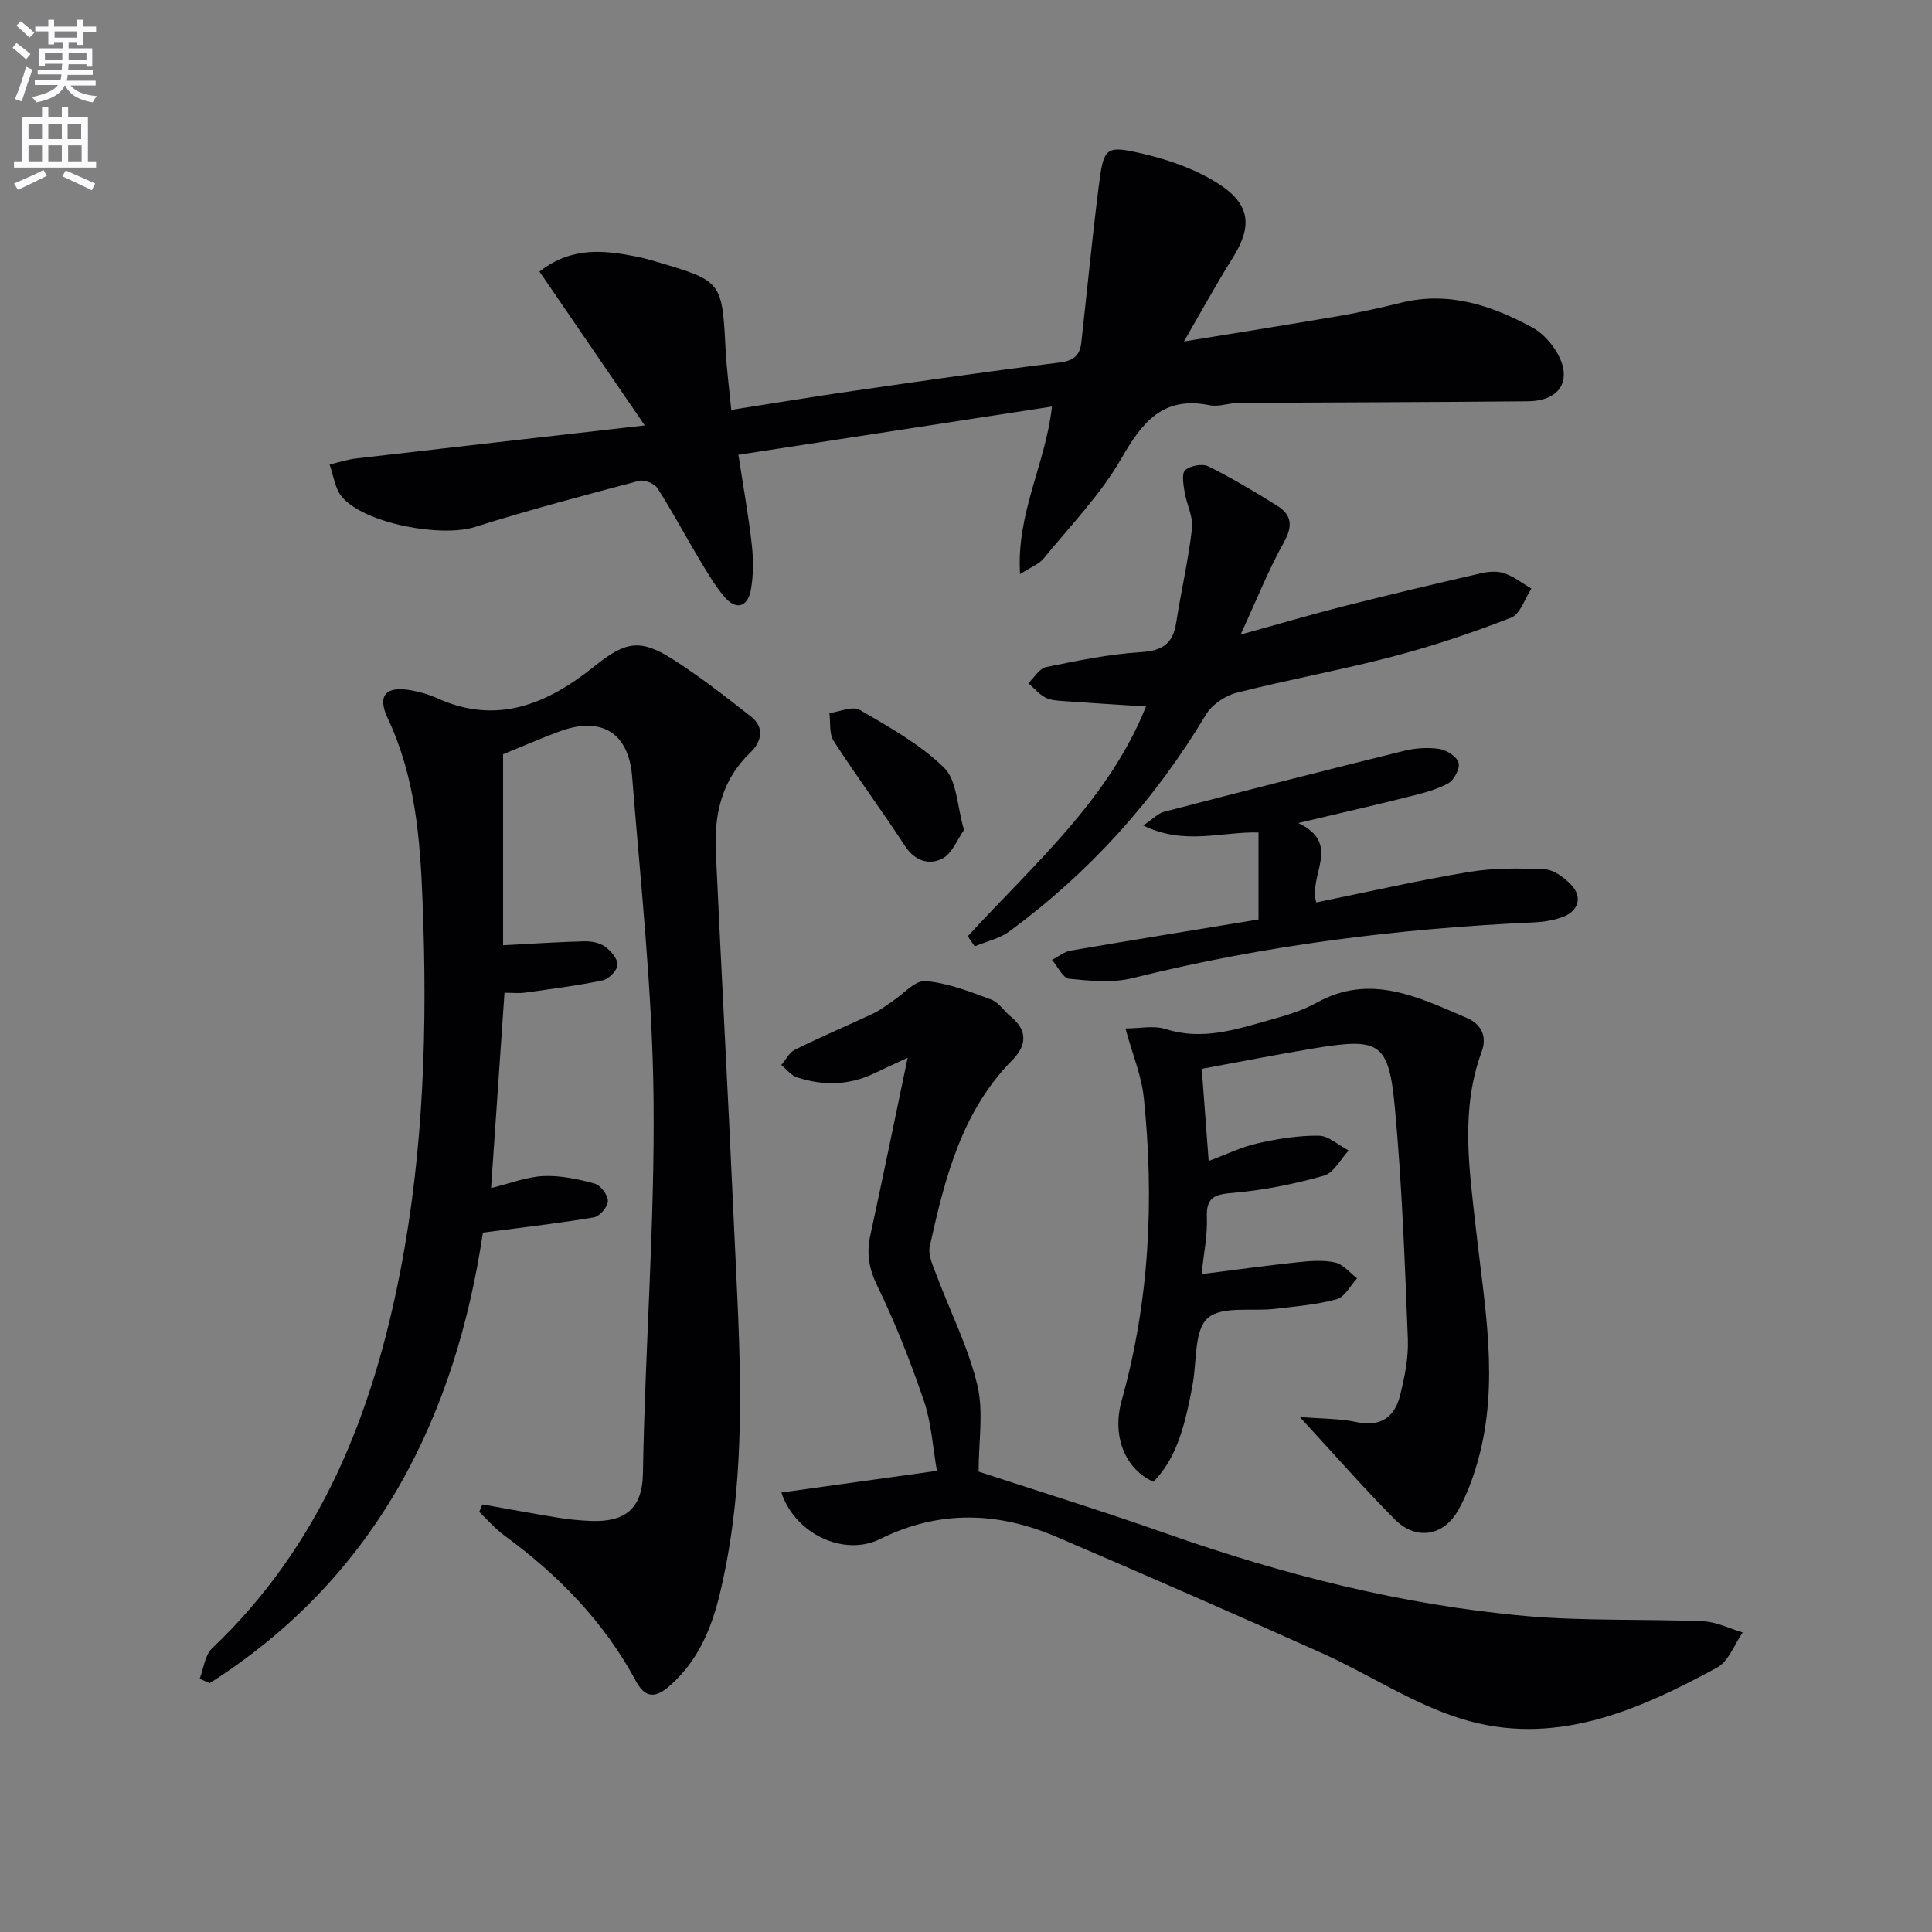 <svg enable-background="new 0 0 400 400" viewBox="0 0 400 400" xmlns="http://www.w3.org/2000/svg"><rect x="0" y="0" width="400" height="400" fill="#808080" stroke="none"/><path d="m2.6 9.9.8-1c.9.7 1.9 1.4 2.9 2.3l-.9 1.1c-1.1-1-2-1.8-2.8-2.4zm.5 10.6c.9-2.1 1.6-4.3 2.3-6.7.4.2.8.4 1.3.6-.7 2.1-1.5 4.3-2.2 6.6zm.3-15.2.9-.9c1 .8 2 1.6 2.8 2.4l-1 1c-.9-.9-1.8-1.7-2.7-2.5zm12.6-1.2h1.2v1.4h2.7v1.1h-2.7v2.7h-1.2v-.6h-1.8v1.3h4.9v3.8h-1.2v-.5h-3.7c0 .4-.1.9-.1 1.2h5.1v1h-5.2c0 .5-.1.9-.2 1.2h6v1h-5.2c1.1 1.3 2.9 2 5.5 2.2-.4.4-.7.8-.9 1.3-2.9-.5-4.8-1.6-5.7-3.5h-.1c-.8 1.7-2.7 2.9-5.9 3.5-.2-.4-.6-.8-.9-1.1 2.8-.6 4.6-1.4 5.4-2.5h-4.8v-1h5.3c.1-.3.2-.7.2-1.2h-4.9v-1h5c0-.4 0-.8.1-1.2h-3.6v.5h-1.2v-3.7h4.9v-1.3h-1.8v.5h-1.2v-2.7h-2.7v-1h2.7v-1.4h1.2v1.4h4.8zm-6.7 8.3h3.6c0-.4 0-.9 0-1.4h-3.6zm1.9-4.6h4.8v-1.3h-4.7v1.3zm6.7 3.2h-3.7v1.4h3.7z" fill="#fbfafc"/><path d="m8.7 22.1h1.3v2.2h2.8v-2.2h1.3v2.2h4.1v9.1h1.7v1.3h-17v-1.3h1.7v-9.1h4.1zm.3 13.1.7 1.2c-1.8.9-3.8 1.9-6 2.9-.2-.4-.5-.8-.8-1.3 2.3-1 4.4-1.9 6.1-2.8zm-3.1-6.4h2.8v-3.2h-2.8zm0 4.6h2.8v-3.3h-2.8zm4.1-4.6h2.8v-3.2h-2.8zm0 4.6h2.8v-3.3h-2.8zm3.6 1.9c2.1.9 4.1 1.8 6.1 2.7l-.7 1.4c-2.2-1.1-4.2-2-6.1-2.9zm3.2-9.7h-2.8v3.2h2.8zm-2.7 7.8h2.8v-3.3h-2.8z" fill="#fbfafc"/><g fill="#010104"><path d="m104.16 156.16v39.54c6.11-.32 11.48-.68 16.85-.81 1.43-.04 3.12.29 4.24 1.09 1.22.88 2.65 2.52 2.6 3.78-.05 1.15-1.8 2.95-3.06 3.21-5.3 1.11-10.7 1.79-16.07 2.54-1.27.18-2.58.03-4.27.03-.93 13.48-1.83 26.69-2.78 40.43 3.97-.96 7.39-2.33 10.85-2.48 3.52-.15 7.16.62 10.59 1.56 1.23.34 2.76 2.36 2.75 3.61-.01 1.18-1.71 3.18-2.91 3.38-7.25 1.23-14.58 2.06-22.97 3.16-5.64 37.89-21.93 71.24-56.56 93.28-.69-.3-1.39-.6-2.08-.91.83-2.13 1.07-4.88 2.58-6.31 22.46-21.33 33.21-48.45 38.96-78.07 4.91-25.29 5.62-50.86 4.61-76.49-.49-12.92-1.49-25.83-7.18-37.9-2.31-4.9-.41-6.86 4.96-5.85 1.78.33 3.57.84 5.21 1.59 12.45 5.68 22.94 1.15 32.54-6.56 6.21-4.98 9.3-5.89 16.04-1.63 5.74 3.63 11.13 7.85 16.47 12.05 2.89 2.28 2.05 5.28-.17 7.4-5.95 5.67-7.51 12.8-7.16 20.51 1.18 25.57 2.59 51.13 3.73 76.7 1.15 25.74 3.22 51.54-2.9 76.99-1.73 7.18-4.52 13.89-10.32 18.99-2.95 2.6-5.1 2.7-7.07-.97-6.59-12.27-16.05-21.94-27.2-30.1-1.92-1.4-3.5-3.26-5.23-4.91.22-.51.45-1.03.67-1.54 5.22.92 10.44 1.9 15.67 2.75 2.29.37 4.62.6 6.93.68 6.62.22 10.5-2.29 10.63-9.77.43-25.93 2.48-51.86 2.2-77.77-.24-22.22-2.67-44.43-4.44-66.62-.73-9.15-6.47-12.47-15.03-9.31-4.01 1.49-7.94 3.21-11.68 4.73z"/><path d="m152.88 94.16c1.03 6.75 2.1 12.61 2.76 18.51.35 3.1.37 6.34-.17 9.39-.66 3.7-3.12 4.33-5.52 1.47-2.12-2.52-3.78-5.45-5.49-8.29-2.81-4.7-5.37-9.55-8.33-14.15-.63-.98-2.73-1.84-3.83-1.54-11.37 3.01-22.76 6.02-33.98 9.56-7.01 2.21-22.85-.71-27.53-6.24-1.46-1.72-1.74-4.44-2.55-6.7 1.83-.43 3.65-1.04 5.51-1.25 19.28-2.24 38.57-4.42 59.74-6.84-7.8-11.39-14.78-21.6-21.8-31.86 6.77-5.27 13.48-4.39 20.24-3.07 1.3.26 2.58.63 3.86 1 13.75 4.06 13.7 4.06 14.44 18.25.21 3.96.73 7.9 1.17 12.46 8.66-1.35 17.08-2.75 25.54-3.97 14.13-2.04 28.26-4.09 42.43-5.83 2.93-.36 4.21-1.5 4.5-4.12 1.2-10.7 2.23-21.43 3.58-32.12 1.06-8.44 1.33-8.84 9.47-6.91 5.38 1.27 10.9 3.24 15.5 6.23 6.59 4.28 6.83 8.85 2.76 15.32-3.26 5.17-6.18 10.54-10.06 17.24 11.79-1.93 22.06-3.55 32.3-5.31 4.25-.73 8.46-1.68 12.65-2.71 9.86-2.43 18.71.53 27.18 5.12 1.82.99 3.47 2.69 4.63 4.44 3.95 5.95 1.51 10.77-5.54 10.84-19.99.2-39.98.21-59.97.35-1.98.01-4.06.85-5.93.47-9.62-1.96-13.92 3.44-18.26 11-4.32 7.52-10.57 13.94-16.11 20.74-.94 1.15-2.56 1.73-4.88 3.23-.79-12.69 5.3-22.82 6.61-34.7-21.63 3.33-43.04 6.62-64.92 9.99z"/><path d="m202.61 304.68c12.03 3.95 25.48 8.1 38.75 12.78 24.19 8.53 48.91 14.83 74.46 17.11 12.23 1.09 24.6.59 36.89 1.11 2.73.12 5.4 1.51 8.1 2.31-1.73 2.47-2.91 5.96-5.28 7.25-16.57 9.02-33.91 16.59-53.13 10.57-10.03-3.14-19.11-9.24-28.8-13.59-18.18-8.16-36.45-16.13-54.76-23.99-12.19-5.23-24.34-5.68-36.61.4-7.5 3.72-17.62-1.04-20.46-9.62 10.52-1.47 20.9-2.91 32.21-4.49-.87-4.94-1.14-9.92-2.69-14.46-2.77-8.14-5.94-16.19-9.69-23.91-1.73-3.57-2.22-6.68-1.41-10.4 2.61-11.97 5.05-23.97 7.73-36.76-2.7 1.26-4.82 2.23-6.93 3.24-5.21 2.5-10.59 2.59-15.98.82-1.23-.4-2.17-1.68-3.25-2.55.93-1.08 1.65-2.6 2.83-3.18 5.35-2.64 10.85-4.98 16.26-7.51 1.34-.63 2.53-1.6 3.78-2.41 2.33-1.52 4.78-4.45 6.97-4.28 4.61.37 9.16 2.18 13.59 3.81 1.59.59 2.69 2.42 4.11 3.57 3.56 2.88 3.19 6.05.34 8.93-10.6 10.72-14.03 24.61-17.14 38.59-.4 1.8.67 4.05 1.39 5.96 2.83 7.56 6.55 14.89 8.43 22.66 1.37 5.58.29 11.72.29 18.04z"/><path d="m269.1 293.37c4.88.4 8.39.32 11.72 1.05 4.97 1.08 7.89-.97 9.03-5.44.97-3.83 1.78-7.87 1.63-11.78-.63-15.93-1.21-31.89-2.68-47.76-1.26-13.64-3.11-14.63-16.59-12.42-7.65 1.26-15.26 2.77-23.4 4.27.49 6.49.94 12.54 1.43 19.08 3.64-1.35 6.78-2.9 10.1-3.65 4.15-.94 8.46-1.64 12.69-1.59 2.08.03 4.13 1.99 6.2 3.07-1.69 1.8-3.09 4.64-5.13 5.21-6.03 1.71-12.26 2.97-18.5 3.53-3.73.34-5.91.56-5.73 5.1.15 3.74-.66 7.52-1.1 11.75 7.03-.88 13.37-1.77 19.73-2.44 2.62-.28 5.38-.52 7.9.03 1.68.36 3.06 2.14 4.57 3.28-1.38 1.5-2.53 3.86-4.19 4.32-4.13 1.14-8.49 1.49-12.77 2-4.78.57-11.01-.66-13.95 1.91-2.81 2.46-2.27 8.8-3.09 13.46-1.9 10.74-3.99 16.06-8.15 20.44-5.79-2.56-8.68-9.34-6.6-16.78 5.77-20.63 6.78-41.61 4.59-62.77-.47-4.51-2.31-8.87-3.8-14.31 2.97 0 5.87-.66 8.31.12 7.48 2.4 14.41.15 21.39-1.82 3.34-.94 6.79-1.91 9.8-3.59 11.21-6.25 21.17-1.16 31.2 3.12 2.93 1.25 4.24 3.77 3.05 6.99-4.44 12.04-2.56 24.29-1.21 36.49 1.77 15.99 4.93 31.96.49 47.98-1.01 3.64-2.34 7.32-4.21 10.58-3.02 5.28-8.71 6.13-13.01 1.81-6.4-6.43-12.4-13.31-19.72-21.24z"/><path d="m200.36 193.85c13.57-14.82 29.12-28.17 36.91-47.58-5.92-.38-11.45-.71-16.97-1.11-1.31-.1-2.75-.16-3.86-.74-1.33-.7-2.37-1.95-3.54-2.97 1.22-1.16 2.29-3.06 3.69-3.34 6.49-1.33 13.03-2.68 19.62-3.09 4.43-.28 6.63-1.73 7.3-6.06 1.02-6.53 2.53-13 3.28-19.56.28-2.44-1.14-5.03-1.54-7.59-.24-1.51-.63-3.81.14-4.48 1.08-.93 3.55-1.39 4.8-.77 4.89 2.43 9.6 5.24 14.23 8.14 2.98 1.87 3.31 4.15 1.42 7.53-3.2 5.73-5.64 11.89-8.99 19.16 8.07-2.24 14.66-4.18 21.31-5.87 9.47-2.4 18.98-4.65 28.5-6.84 1.53-.35 3.35-.49 4.79.01 2 .69 3.75 2.08 5.61 3.17-1.37 2.07-2.3 5.28-4.19 6.02-8.01 3.12-16.2 5.87-24.52 8.05-10.72 2.81-21.65 4.78-32.39 7.52-2.37.61-5.07 2.47-6.31 4.55-10.58 17.66-24.08 32.62-40.62 44.8-2.06 1.52-4.79 2.11-7.22 3.13-.49-.69-.97-1.38-1.45-2.08z"/><path d="m268.78 170.4c9.1 4.3 2.06 10.68 3.73 16.44 10.62-2.16 21.07-4.56 31.62-6.31 5.14-.85 10.5-.8 15.73-.54 1.88.1 3.99 1.7 5.42 3.18 2.4 2.48 1.58 5.45-1.73 6.68-1.83.68-3.87 1.02-5.84 1.11-28.09 1.28-55.85 4.72-83.19 11.54-4.16 1.04-8.8.58-13.16.14-1.3-.13-2.38-2.54-3.56-3.91 1.3-.66 2.55-1.7 3.92-1.93 12.9-2.21 25.82-4.29 38.84-6.43 0-6.46 0-12.06 0-18.01-7.62-.21-15.36 2.74-23.87-1.46 2.07-1.39 3.09-2.51 4.32-2.83 16.53-4.29 33.08-8.52 49.66-12.61 2.37-.59 5-.76 7.39-.39 1.5.23 3.61 1.62 3.93 2.88.31 1.21-.97 3.61-2.2 4.26-2.57 1.37-5.53 2.1-8.4 2.81-7.04 1.77-14.13 3.38-22.61 5.38z"/><path d="m199.59 171.84c-1.36 1.9-2.46 4.9-4.54 5.95-2.61 1.32-5.61.53-7.65-2.6-4.8-7.35-10.04-14.41-14.8-21.78-.96-1.49-.62-3.82-.88-5.77 2.13-.28 4.83-1.52 6.3-.66 6.1 3.56 12.48 7.1 17.45 11.97 2.66 2.59 2.65 7.89 4.12 12.89z"/></g></svg>